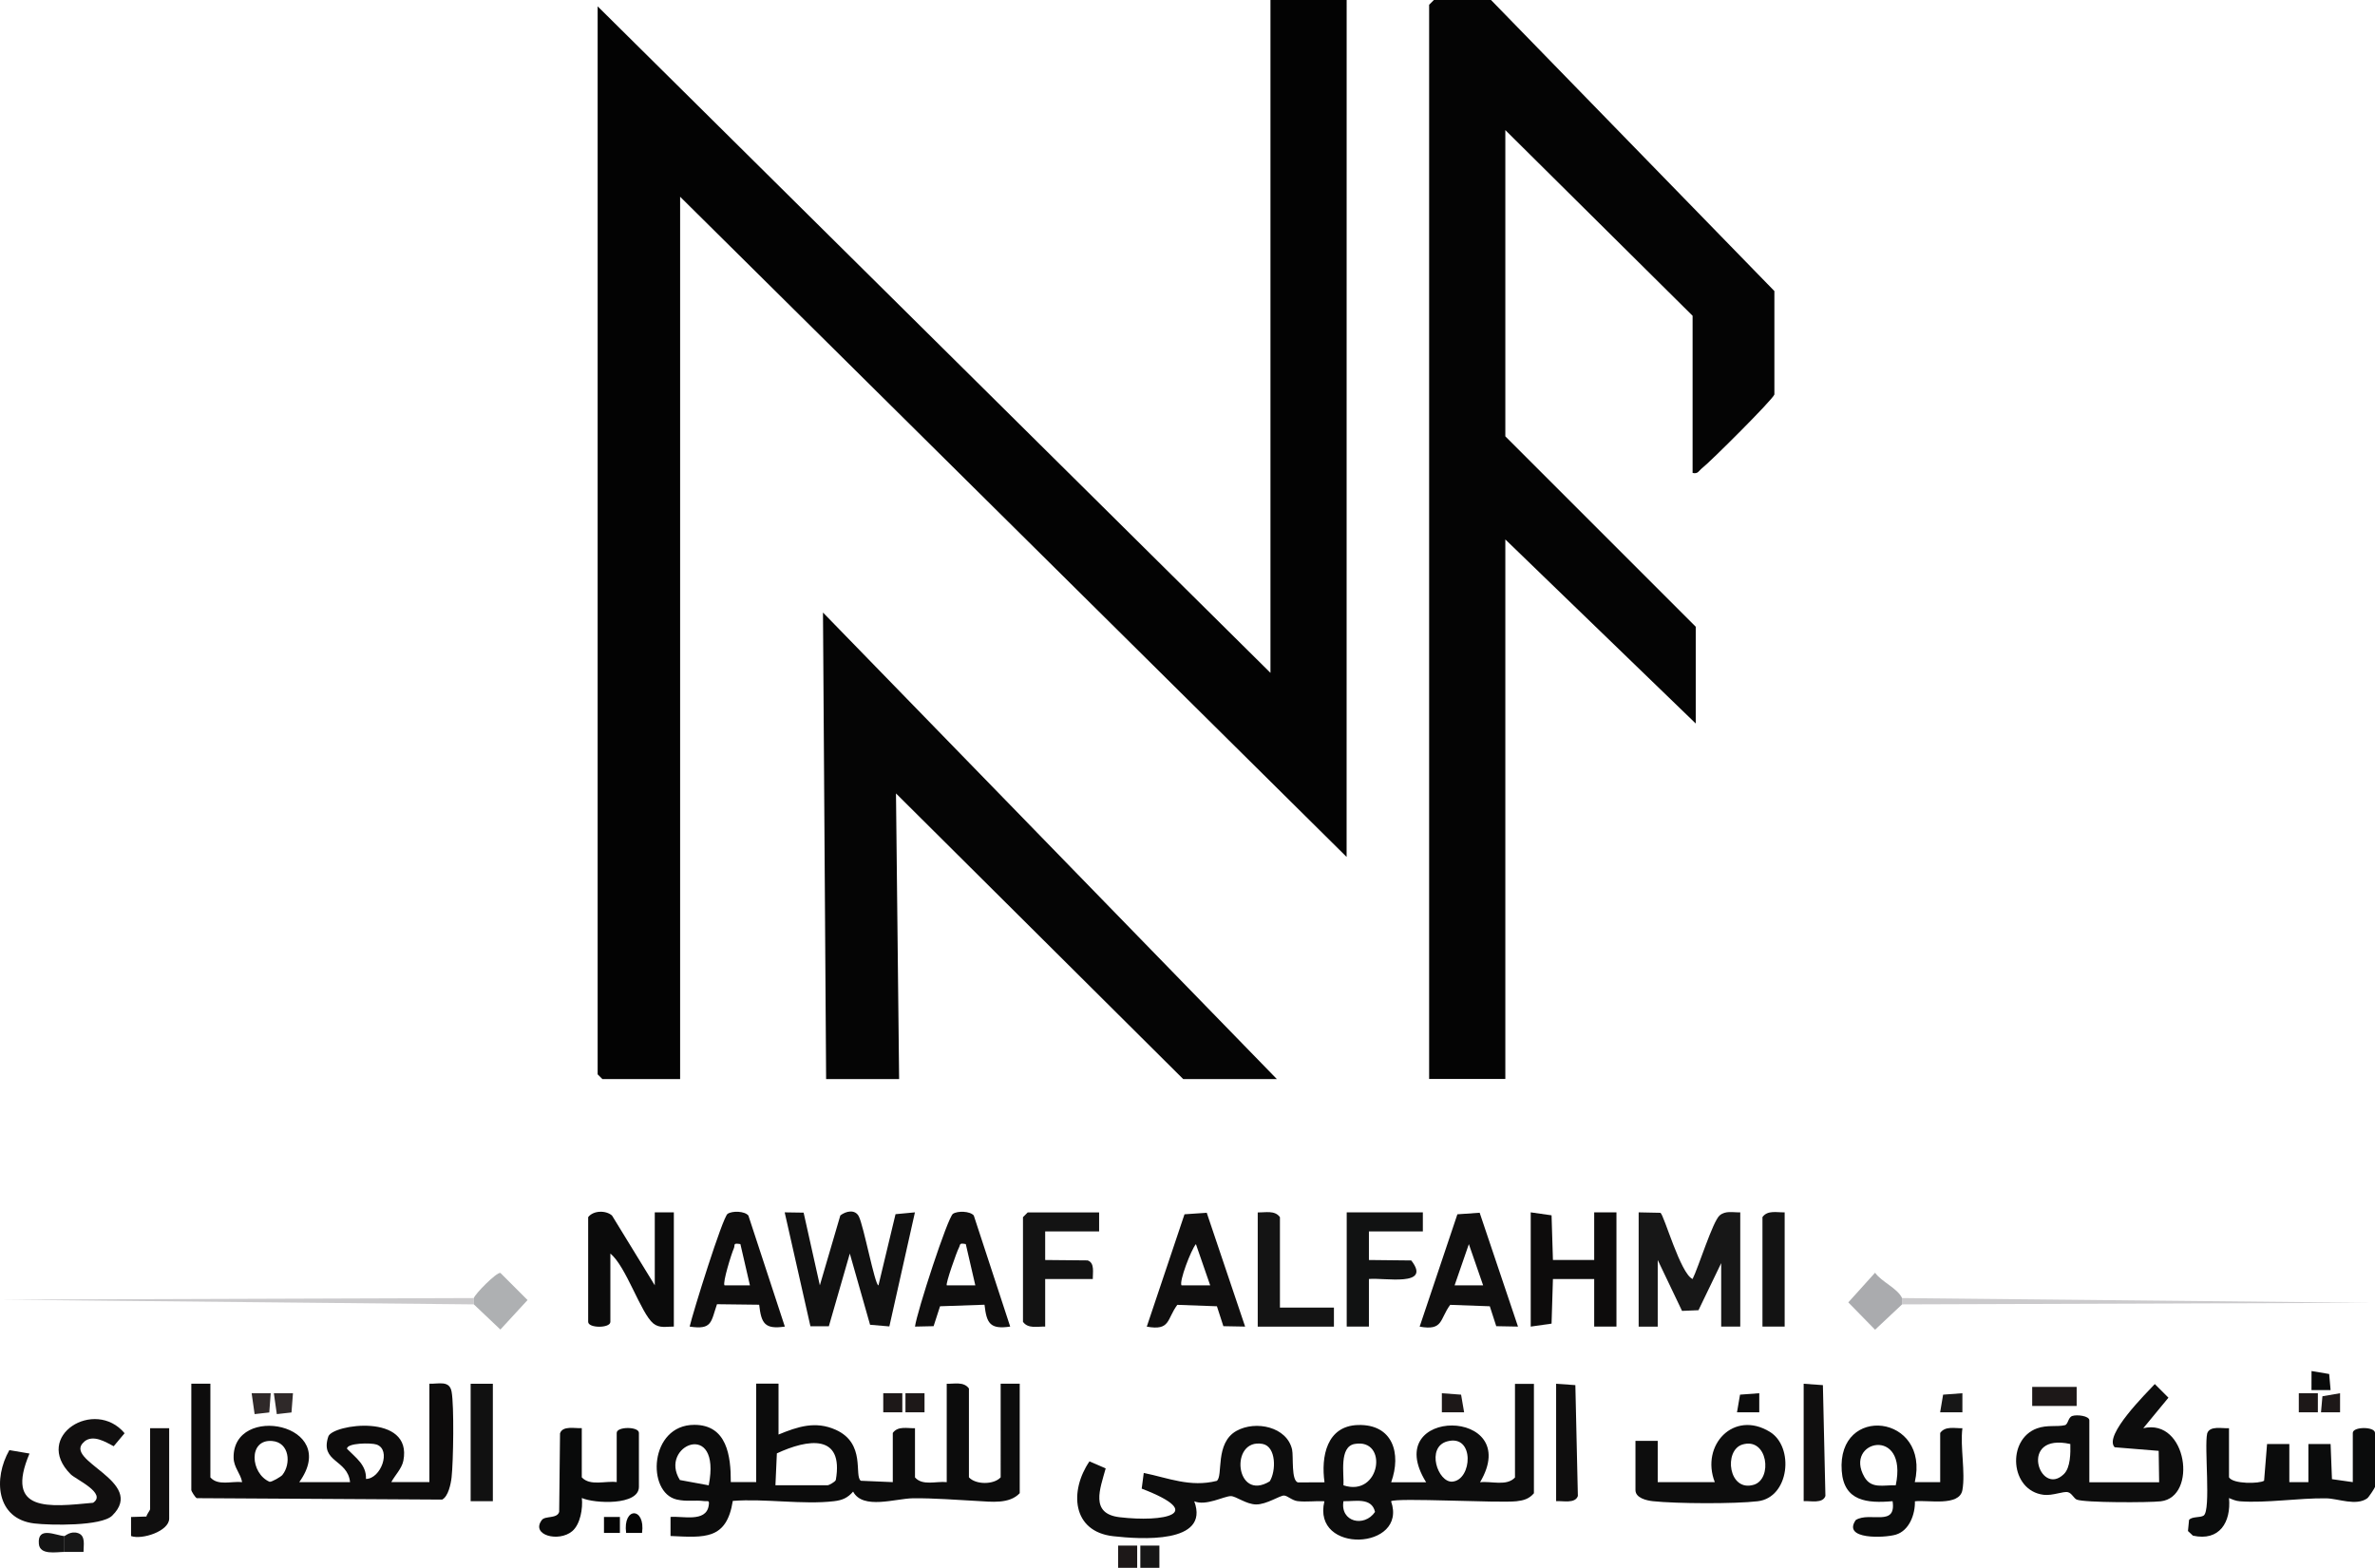 <svg id="Layer_1" data-name="Layer 1" xmlns="http://www.w3.org/2000/svg" viewBox="0 0 416.11 274.77"><defs><style>.cls-1{fill:#111}.cls-2{fill:#050505}.cls-6{fill:#171717}.cls-7{fill:#0d0d0d}.cls-9{fill:#0f0e0e}.cls-10{fill:#141414}.cls-11{fill:#0b0c0c}.cls-13{fill:#2f2929}.cls-14{fill:#090a0a}.cls-16{fill:#0d0c0c}.cls-17{fill:#1d1818}.cls-18{fill:#0c0c0c}.cls-19{fill:#100f0f}.cls-21{fill:#131313}.cls-22{fill:#cbcacc}</style></defs><path style="fill:#030303" d="m235.94 0-.01 150.18-116.77-115.7v154.63h-13.62l-.83-.83V1.11l117.88 116.81V0h13.35z"/><path d="M296.55 82.87V55.34L263.74 22.8v53.67l33.36 33.37v16.96l-33.36-32.26v94.55h-13.35V.83l.83-.83h10.01l49.65 51.01v18.13c-.26.87-11.26 11.83-12.67 12.91-.56.43-.7 1.07-1.67.83Z" style="fill:#040404"/><path class="cls-2" d="M223.71 189.11H207.3l-50.32-50.06.55 50.06h-12.79l-.55-81.76 79.52 81.76z"/><path class="cls-7" d="M268.75 242.51v19.19c-.85.99-1.8 1.26-3.05 1.4-3 .35-21.1-.66-21.98 0 3 8.56-13.92 9.35-11.68 0-1.55-.08-3.15.16-4.7-.02-.95-.11-1.75-.94-2.35-.98-.71-.05-3.06 1.58-4.92 1.56-1.75-.02-3.53-1.47-4.44-1.46-1.21.02-4.33 1.77-6.39.91 2.78 7.53-9.51 6.64-14.18 6.12-7.28-.81-7.71-7.96-4.18-13.12l2.84 1.23c-.97 3.57-2.81 7.94 2.45 8.56 7.65.9 15.44-.57 3.86-5.01l.36-2.75c4.28.87 8.13 2.56 12.79 1.39 1.17-.83-.39-6.63 3.47-8.77 3.35-1.86 8.84-.72 9.73 3.29.26 1.16-.19 5.47 1.04 5.75l4.64-.02c-.64-4.5.38-9.88 5.86-10.04 6.08-.18 7.65 4.95 5.82 10.03h6.12c-8.28-13.34 17.26-13.18 9.45 0 1.99-.24 4.65.75 6.12-.83v-16.41h3.34Zm-15.17 10.09c-3.8 1.01-1.66 7.27.88 7.06 3.5-.28 3.94-8.35-.88-7.06Zm-31.12 7.01c1.13-1.77 1.17-6.12-1.27-6.56-5.82-1.04-4.78 10.27 1.27 6.56Zm12.92.7c6.52 2.15 7.91-8.31 1.96-7.25-2.75.49-1.84 5.24-1.96 7.25Zm0 2.78c-.61 3.65 3.65 4.64 5.53 1.88-.58-2.63-3.59-1.81-5.53-1.88Z"/><path class="cls-18" d="M136.4 242.51v8.9c3.37-1.39 6.47-2.42 10.01-.84 5.36 2.4 3.18 8.07 4.41 8.94l5.6.24v-8.62c.9-1.26 2.54-.79 3.89-.83v8.62c1.32 1.53 3.73.63 5.56.83v-17.24c1.35.04 2.99-.42 3.89.83v15.57c1.2 1.31 4.37 1.31 5.56 0V242.5h3.34v19.19c-1.84 1.95-5.02 1.49-7.48 1.36-3.32-.17-7.52-.51-11.21-.47-3.05.03-8.79 2.06-10.5-1.17-.96 1.11-1.89 1.51-3.33 1.68-5.45.65-12.15-.49-17.75-.05-1.08 6.86-4.95 6.43-10.91 6.15v-3.34c2.08-.19 6.19.99 6.68-1.94.19-1.11-.11-.75-.83-.84-1.57-.21-2.95.14-4.76-.27-5.34-1.23-4.81-13.09 3.08-13.09 5.73 0 6.41 5.47 6.39 10.03h4.45v-17.25h3.89Zm-12.23 17.8c2.31-11.71-8.85-6.97-5.05-.93l5.05.93Zm11.68-.01h9.18c.15 0 1.3-.57 1.41-.94 1.42-8.17-4.94-7.16-10.33-4.65l-.25 5.59Z"/><path class="cls-16" d="M36.86 242.51v16.41c1.32 1.52 3.73.63 5.56.83-.26-1.52-1.46-2.55-1.49-4.27-.17-9.6 18.9-6 11.5 4.27h8.9c-.41-4.03-5.31-3.45-3.81-7.99.71-2.16 14.81-4.19 13.15 4.24-.28 1.4-1.47 2.54-2.11 3.74h6.67V242.5c1.61.07 3.52-.64 3.89 1.39.46 2.46.31 12.28 0 15.02-.13 1.15-.58 3.37-1.66 3.9l-43-.25c-.29-.18-.94-1.21-.94-1.43V242.5h3.34Zm12.63 15.96c1.53-1.91 1.25-5.69-1.82-5.93-4.22-.34-3.81 5.69-.44 7.15.39.06 2-.89 2.26-1.21Zm14.63.72c2.61-.02 4.5-5.12 1.85-6.03-.97-.33-5.18-.29-5.18.74 1.52 1.56 3.43 2.84 3.33 5.28Z"/><path class="cls-7" d="m378.29 259.75-.08-5.48-7.71-.63c-2.01-2.05 5.6-9.53 7.03-11.08l2.39 2.39-4.41 5.35c7.69-1.8 9.55 12.06 3.07 12.81-2.07.24-13.38.26-14.73-.3-.49-.2-.86-1.12-1.52-1.29-.83-.22-2.69.65-4.29.45-5.9-.74-6.48-9.71-1.15-11.64 1.79-.65 3.51-.23 4.88-.56.6-.15.54-1.34 1.29-1.61.83-.29 3-.02 3 .76v10.85h12.23Zm-15.56-6.68c-9.2-2.05-5.38 9.43-1.13 5.27 1.17-1.14 1.17-3.73 1.13-5.27Z"/><path class="cls-11" d="M390.53 250.29v8.62c.72 1.21 5.37 1.13 6.15.59l.52-6.43h3.9v6.68h3.34v-6.68h3.89l.24 6.16 3.65.52v-8.62c0-1.14 3.89-1.14 3.89 0v9.46c0 .14-1.1 1.81-1.35 1.99-1.95 1.41-5.11.04-7.21.01-4.79-.07-10.48.86-15.09.52-.75-.06-1.27-.3-1.93-.57.39 4.23-1.67 7.62-6.32 6.59l-.87-.81.19-1.94c.49-.64 1.98-.37 2.56-.77 1.32-.92.07-12.06.62-14.4.46-1.39 2.62-.84 3.81-.91Z"/><path class="cls-1" d="m140.8 212.53 2.84 12.73 3.59-12.25c.99-.77 2.57-1.11 3.23.15.85 1.6 2.82 12.1 3.45 12.11l2.99-12.48 3.4-.32-4.48 19.99-3.38-.29-3.55-12.48-3.67 12.74h-3.23l-4.51-19.96 3.29.05Z"/><path class="cls-6" d="m287.1 212.47 3.82.08c.64.41 3.51 10.7 5.63 11.6 1-1.97 3.52-10.08 4.73-11.13 1.03-.9 2.36-.51 3.62-.55v20.02h-3.34v-11.12l-3.98 8.25-2.88.12-4.26-8.92v11.68h-3.34v-20.02Z"/><path class="cls-11" d="M343.82 261.14c-.53 2.94-6.08 1.69-8.32 1.97.06 2.27-.98 5.13-3.33 5.84-1.98.6-9.48.91-7.02-2.57 2.48-1.5 7.13 1.29 6.44-3.29-4.46.39-8.53.02-8.91-5.3-.86-11.77 15.53-9.94 12.8 1.96h4.45v-8.62c.9-1.26 2.54-.79 3.89-.83-.41 3.26.56 7.77 0 10.85Zm-11.68-.83c2.22-10.49-9.18-7.87-5.49-1.46 1.24 2.15 3.36 1.37 5.49 1.46Z"/><path d="M114.72 225.26v-12.79h3.34v20.02c-1.33-.02-2.51.34-3.61-.56-2.18-1.79-4.77-10.04-7.51-12.23v11.96c0 1.14-3.89 1.14-3.89 0v-18.35c.9-1.19 3.11-1.23 4.18-.28l7.5 12.24Z" style="fill:#0b0b0b"/><path d="M14.77 252.66c-4 3.32 11.01 6.94 4.89 12.96-1.9 1.87-10.82 1.71-13.67 1.37-6.7-.81-7.19-7.88-4.35-12.85l3.53.6c-4.39 10.37 3.44 9.36 11.14 8.63 2.47-1.66-3.04-4.1-3.93-5-6.7-6.72 4.24-13.43 9.45-7.19l-1.91 2.28c-1.45-.77-3.6-2.1-5.15-.82Z" style="fill:#110f0f"/><path class="cls-7" d="M300.44 259.75c-2.52-6.47 3.32-12.7 9.65-8.81 4.31 2.65 3.43 11.51-2.13 12.16-4.08.48-14.25.43-18.37-.01-1.11-.12-3.05-.56-3.05-1.95v-8.62h3.9v7.23h10.01Zm4.84-6.59c-3.33 1.01-2.45 8.39 2 7.05 3.33-1.01 2.45-8.39-2-7.05Z"/><path class="cls-16" d="m268.19 212.47 3.65.52.24 7.83 7.23-.01v-8.34h3.9v20.02h-3.9v-8.34h-7.23l-.24 7.82-3.65.52v-20.02z"/><path class="cls-19" d="m259.24 212.53 6.72 19.96-3.81-.07-1.13-3.49-6.94-.25c-1.88 2.54-1.18 4.57-5.35 3.82l6.61-19.69 3.9-.27Zm.61 12.73-2.5-7.22-2.5 7.23h5ZM211.42 212.53l6.73 19.96-3.81-.07-1.13-3.49-6.94-.25c-1.88 2.54-1.18 4.57-5.35 3.82l6.61-19.69 3.9-.27Zm.61 12.73-2.5-7.22c-.82.91-3.03 6.69-2.51 7.23h5Z"/><path class="cls-9" d="M137.51 232.49c-3.53.52-4.13-.56-4.5-3.83l-7.39-.09c-1.07 3.09-.81 4.53-4.79 3.92.57-2.48 5.78-19.19 6.65-19.76.82-.55 2.98-.5 3.64.3l6.39 19.47Zm-7.79-14.46c-1.42-.22-.86.13-1.16.78-.39.85-2.01 6.06-1.62 6.45h4.45l-1.67-7.23ZM176.99 232.49c-3.53.52-4.13-.56-4.5-3.83l-7.79.27-1.13 3.49-3.26.07c.33-2.57 5.73-19.14 6.65-19.76.81-.55 2.99-.49 3.65.29l6.38 19.47Zm-7.78-14.46c-1.26-.23-.88.07-1.24.71-.32.58-2.35 6.29-2.09 6.52h5l-1.67-7.23Z"/><path class="cls-14" d="M101.93 250.29v8.62c1.47 1.58 4.13.58 6.12.83v-8.62c0-1.14 3.89-1.14 3.89 0v9.46c0 3.31-7.81 2.93-10 1.95.2 1.79-.25 4.61-1.69 5.82-2.37 1.99-7.33.68-5.31-1.97.58-.76 2.68-.18 3.03-1.42l.15-13.76c.46-1.39 2.62-.84 3.81-.91Z"/><path d="M249.29 212.47v3.34h-9.45v5.01l7.42.08c3.67 4.72-4.8 2.97-7.42 3.25v8.34h-3.89v-20.02h13.35Z" style="fill:#111212"/><path class="cls-21" d="M192.57 212.47v3.34h-9.45v5.01l7.43.07c1.29.42.89 2.18.91 3.26h-8.34v8.34c-1.35-.04-2.99.42-3.89-.83v-18.35l.83-.83h12.51Z"/><path class="cls-10" d="M224.26 229.16h9.45v3.34h-13.35v-20.02c1.35.04 2.99-.42 3.89.83v15.85Z"/><path class="cls-22" d="M83.02 227.49v1.11l-82.86-.83 82.86-.28zM333.25 227.49l82.3.83-82.3.28c-.07-.33.11-.89 0-1.11Z"/><path class="cls-1" d="M82.46 242.51h3.89v20.58h-3.89z"/><path class="cls-9" d="M272.64 263.09v-20.58l3.37.24.44 19.42c-.46 1.39-2.62.84-3.81.91Z"/><path class="cls-19" d="M316.01 263.09v-20.58l3.37.24.44 19.42c-.46 1.39-2.62.84-3.81.91Z"/><path class="cls-21" d="M312.68 212.47v20.02h-3.89V213.3c.9-1.26 2.54-.79 3.89-.83Z"/><path class="cls-19" d="M29.64 250.29v15.85c0 2.21-4.77 3.75-6.68 3.06v-3.34l2.69-.08c.08-.41.65-1.1.65-1.3V250.3h3.34Z"/><path d="M83.02 228.6v-1.11c.2-.73 3.96-4.53 4.65-4.41l4.76 4.76-4.76 5.17-4.65-4.41Z" style="fill:#aeb0b2"/><path d="M333.25 227.49c.11.22-.07.78 0 1.11l-4.73 4.44-4.69-4.79 4.69-5.2c1.15 1.62 3.91 2.7 4.73 4.44Z" style="fill:#aaabae"/><path class="cls-17" d="M356.05 243.06h7.79v3.34h-7.79z"/><path class="cls-10" d="M11.29 269.2v2.78c-1.41 0-4.29.61-4.48-1.39-.31-3.23 3.04-1.45 4.48-1.39Z"/><path class="cls-6" d="M199.79 270.87h3.34v3.9h-3.34z"/><path class="cls-17" d="M195.9 270.87h3.34v3.9h-3.34z"/><path class="cls-6" d="M343.82 244.17v3.34h-3.9l.52-3.09 3.38-.25z"/><path class="cls-18" d="M308.23 244.17v3.34h-3.9l.53-3.09 3.37-.25z"/><path class="cls-17" d="M256.52 247.51h-3.9v-3.34l3.37.25.53 3.09z"/><path class="cls-13" d="m51.33 244.17-.26 3.37-2.57.29-.52-3.66h3.35zM47.43 244.17l-.25 3.37-2.57.29-.52-3.66h3.34z"/><path class="cls-17" d="M402.76 244.17h3.34v3.34h-3.34zM158.64 244.17h3.34v3.34h-3.34zM154.75 244.17h3.34v3.34h-3.34zM409.99 244.17v3.34h-3.34l.25-2.81 3.09-.53z"/><path class="cls-14" d="M408.33 243.62h-3.35l.01-3.34 3.09.52.25 2.82z"/><path class="cls-6" d="M11.29 269.2c.14 0 1.09-.97 2.42-.5s.91 2.16.92 3.28h-3.34v-2.78Z"/><path class="cls-2" d="M112.49 268.65h-2.79c-.61-4.62 3.41-4.55 2.79 0ZM105.82 265.86h2.79v2.79h-2.79z"/></svg>